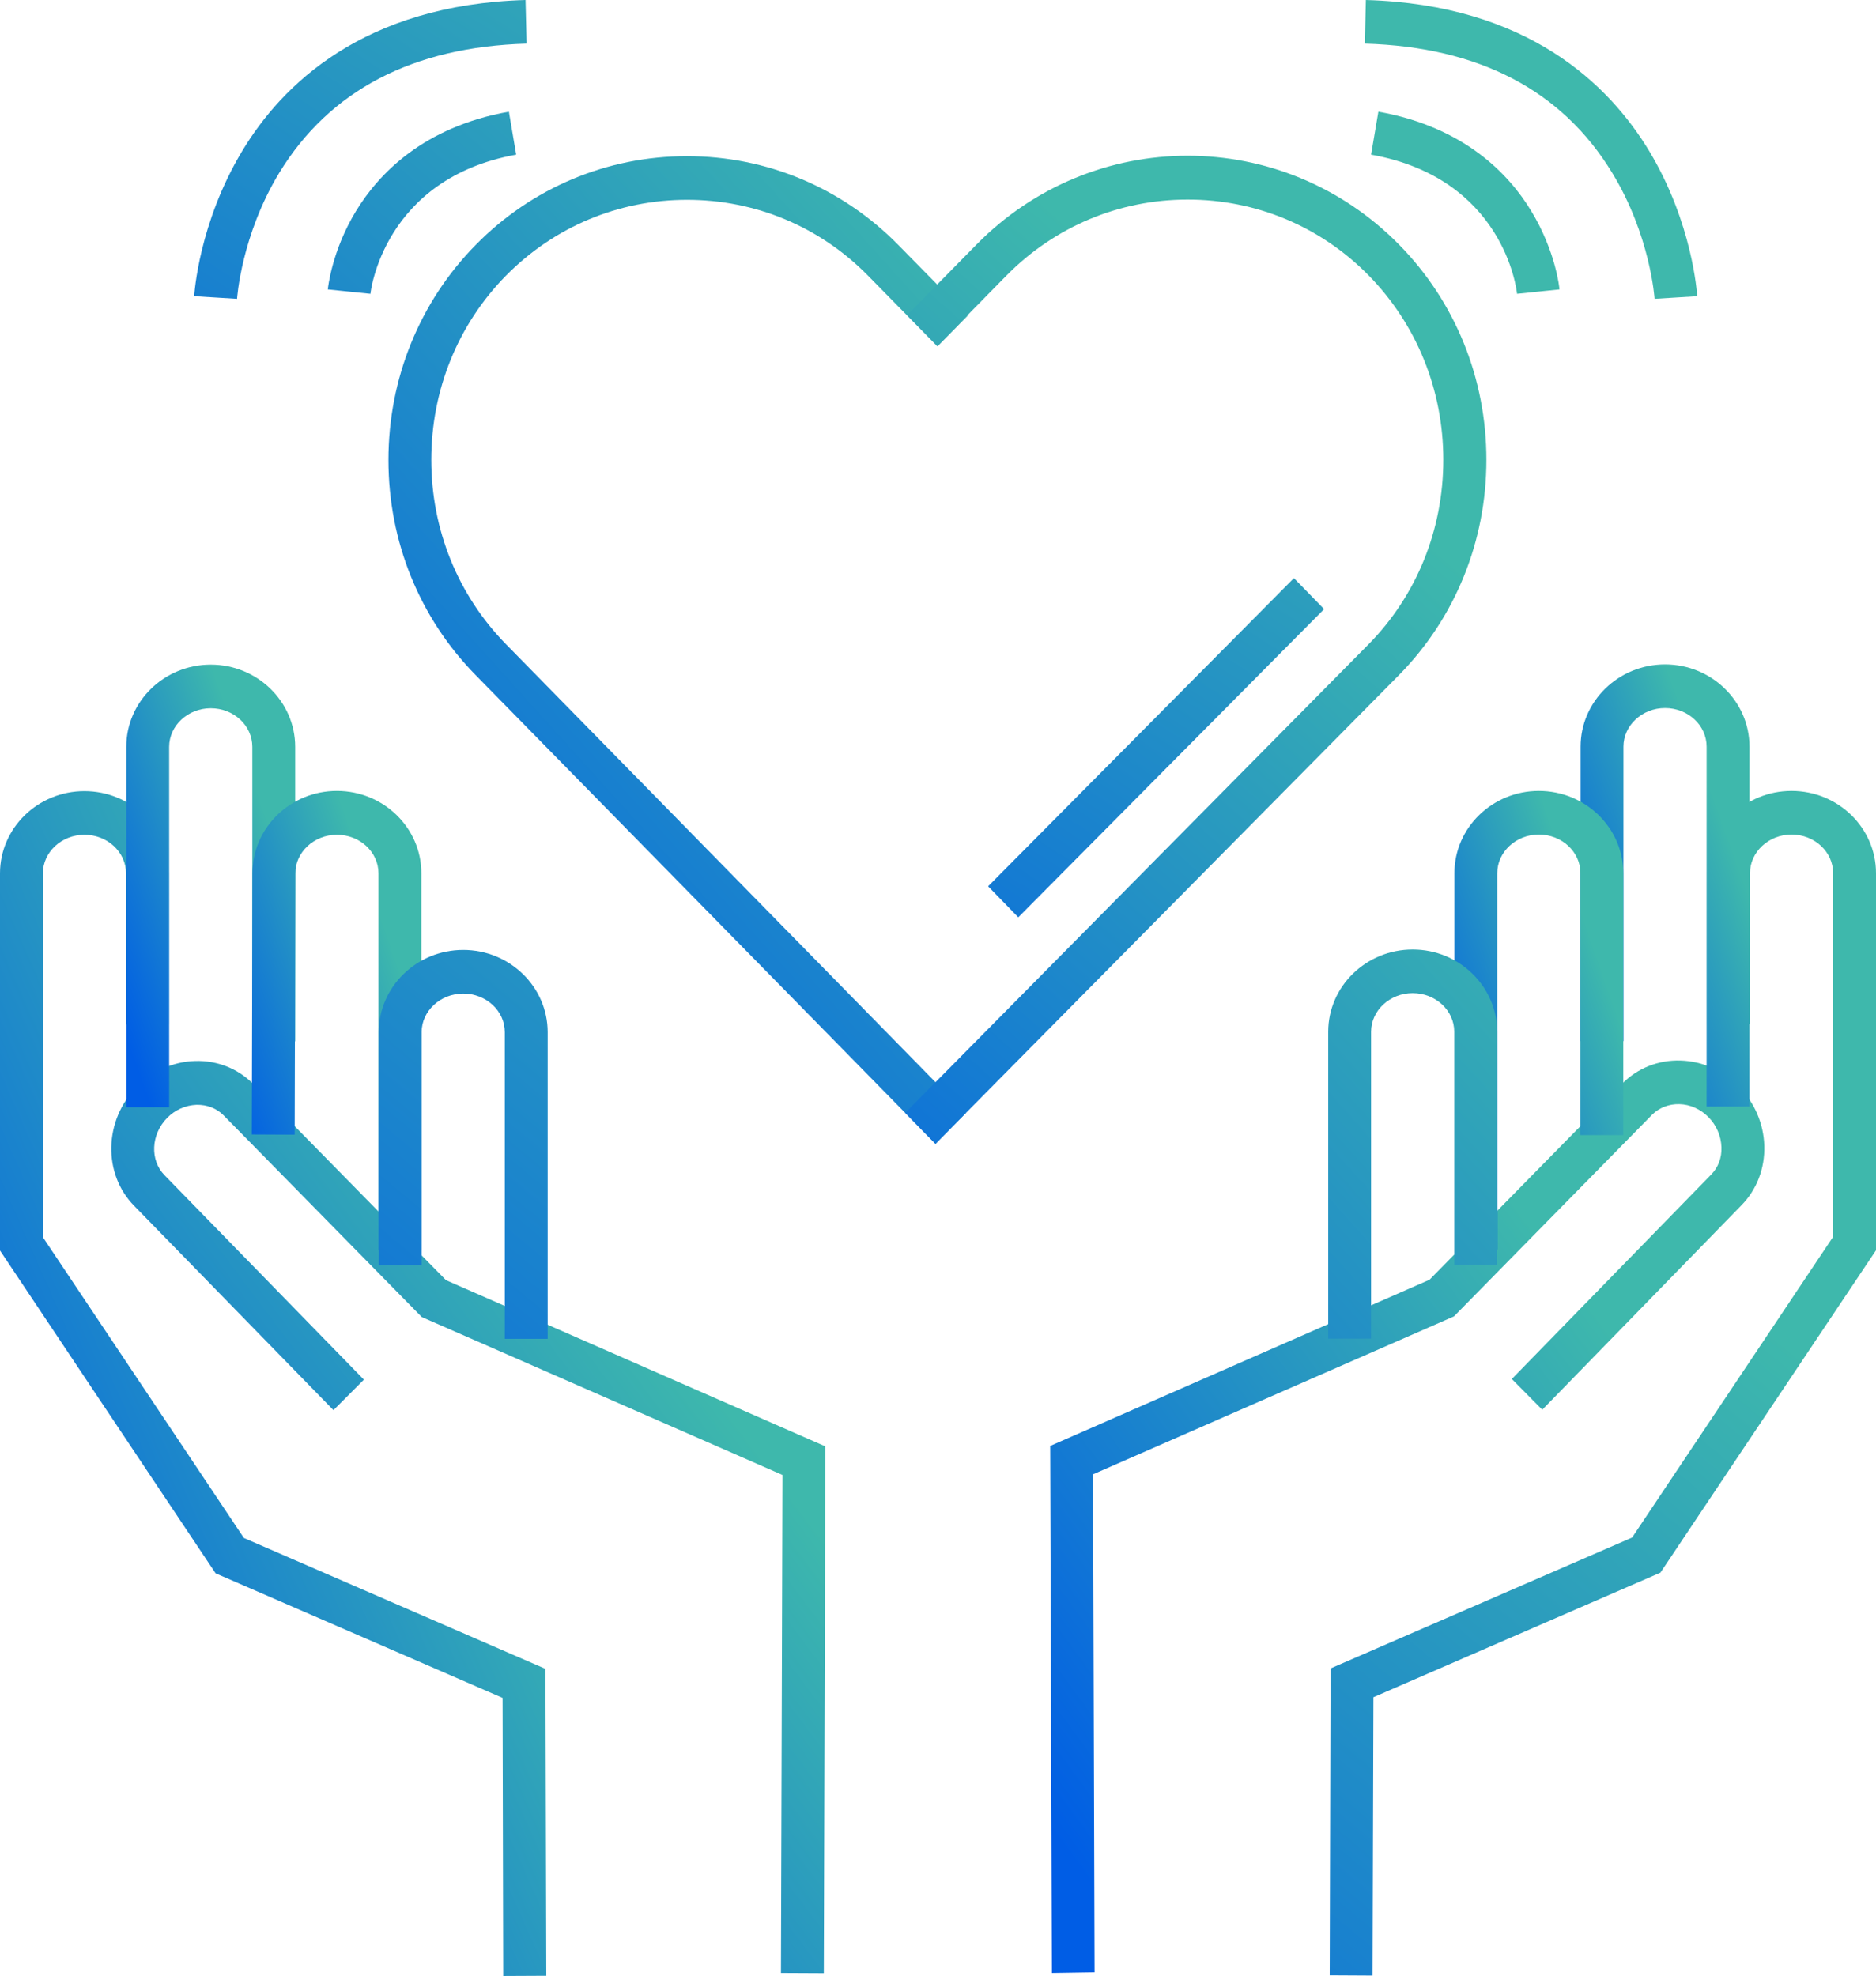 <svg xmlns="http://www.w3.org/2000/svg" xmlns:xlink="http://www.w3.org/1999/xlink" fill="none" version="1.1" width="88" height="92.681" viewBox="0 0 88 92.681"><defs><linearGradient x1="0" y1="0.847" x2="0.689" y2="0.196" id="master_svg0_1_08074"><stop offset="0%" stop-color="#005DE5" stop-opacity="1"/><stop offset="100%" stop-color="#3EB8AC" stop-opacity="1"/></linearGradient><linearGradient x1="0" y1="0.847" x2="0.689" y2="0.196" id="master_svg1_1_08074"><stop offset="0%" stop-color="#005DE5" stop-opacity="1"/><stop offset="100%" stop-color="#3EB8AC" stop-opacity="1"/></linearGradient><linearGradient x1="0" y1="0.847" x2="0.689" y2="0.196" id="master_svg2_1_08074"><stop offset="0%" stop-color="#005DE5" stop-opacity="1"/><stop offset="100%" stop-color="#3EB8AC" stop-opacity="1"/></linearGradient><linearGradient x1="0" y1="0.847" x2="0.689" y2="0.196" id="master_svg3_1_08074"><stop offset="0%" stop-color="#005DE5" stop-opacity="1"/><stop offset="100%" stop-color="#3EB8AC" stop-opacity="1"/></linearGradient><linearGradient x1="0" y1="0.847" x2="0.689" y2="0.196" id="master_svg4_1_08074"><stop offset="0%" stop-color="#005DE5" stop-opacity="1"/><stop offset="100%" stop-color="#3EB8AC" stop-opacity="1"/></linearGradient><linearGradient x1="0" y1="0.847" x2="0.689" y2="0.196" id="master_svg5_1_08074"><stop offset="0%" stop-color="#005DE5" stop-opacity="1"/><stop offset="100%" stop-color="#3EB8AC" stop-opacity="1"/></linearGradient><linearGradient x1="0" y1="0.847" x2="0.689" y2="0.196" id="master_svg6_1_08074"><stop offset="0%" stop-color="#005DE5" stop-opacity="1"/><stop offset="100%" stop-color="#3EB8AC" stop-opacity="1"/></linearGradient><linearGradient x1="0" y1="0.847" x2="0.689" y2="0.196" id="master_svg7_1_08074"><stop offset="0%" stop-color="#005DE5" stop-opacity="1"/><stop offset="100%" stop-color="#3EB8AC" stop-opacity="1"/></linearGradient><linearGradient x1="0" y1="0.847" x2="0.689" y2="0.196" id="master_svg8_1_08074"><stop offset="0%" stop-color="#005DE5" stop-opacity="1"/><stop offset="100%" stop-color="#3EB8AC" stop-opacity="1"/></linearGradient><linearGradient x1="0" y1="0.847" x2="0.689" y2="0.196" id="master_svg9_1_08074"><stop offset="0%" stop-color="#005DE5" stop-opacity="1"/><stop offset="100%" stop-color="#3EB8AC" stop-opacity="1"/></linearGradient><linearGradient x1="0" y1="0.847" x2="0.689" y2="0.196" id="master_svga_1_08074"><stop offset="0%" stop-color="#005DE5" stop-opacity="1"/><stop offset="100%" stop-color="#3EB8AC" stop-opacity="1"/></linearGradient></defs><g><g><path d="M23.605,92.681L23.575,79.637L10.114,73.795L0,58.653L0,40.964C0,38.836,1.779,37.107,3.961,37.107C6.143,37.107,7.922,38.836,7.922,40.964L7.922,48.054L5.911,48.054L5.911,40.964C5.911,39.962,5.037,39.153,3.961,39.153C2.885,39.153,2.011,39.972,2.011,40.964L2.011,58.029L11.441,72.137L25.586,78.276L25.626,92.671L23.605,92.681Z" fill="url(#master_svg0_1_08074)" fill-opacity="1"/></g><g><path d="M38.644,92.548L36.633,92.538L36.704,69.181L19.784,61.774L10.485,52.31C10.163,51.983,9.711,51.809,9.218,51.819C8.705,51.839,8.213,52.054,7.841,52.433C7.077,53.21,7.026,54.418,7.72,55.124L17.07,64.71L15.642,66.142L6.292,56.556C4.815,55.052,4.875,52.545,6.413,50.98C7.147,50.233,8.122,49.793,9.148,49.763C10.193,49.732,11.168,50.121,11.892,50.857L20.92,60.045L38.714,67.84L38.644,92.548Z" fill="url(#master_svg1_1_08074)" fill-opacity="1"/></g><g><path d="M7.935,51.932L5.925,51.932L5.925,35.03C5.925,32.902,7.704,31.173,9.886,31.173C12.067,31.173,13.847,32.902,13.847,35.03L13.847,48.842L11.836,48.842L11.836,35.03C11.836,34.028,10.962,33.219,9.886,33.219C8.81,33.219,7.935,34.038,7.935,35.03L7.935,51.932Z" fill="url(#master_svg2_1_08074)" fill-opacity="1"/></g><g><path d="M19.765,58.623L17.754,58.623L17.754,40.964C17.754,39.962,16.879,39.153,15.804,39.153C14.728,39.153,13.853,39.972,13.853,40.964L13.823,53.221L11.812,53.211L11.843,40.954C11.843,38.826,13.622,37.097,15.804,37.097C17.985,37.097,19.765,38.826,19.765,40.954L19.765,58.623Z" fill="url(#master_svg3_1_08074)" fill-opacity="1"/></g><g><path d="M25.69,62.797L23.679,62.797L23.679,48.412C23.679,47.41,22.804,46.602,21.729,46.602C20.653,46.602,19.778,47.42,19.778,48.412L19.778,59.349L17.768,59.349L17.768,48.412C17.768,46.284,19.547,44.555,21.729,44.555C23.91,44.555,25.69,46.284,25.69,48.412L25.69,62.797ZM64.385,92.661L62.374,92.65L62.414,78.256L76.559,72.117L85.989,58.009L85.989,40.954C85.989,39.952,85.115,39.143,84.039,39.143C82.963,39.143,82.089,39.962,82.089,40.954L82.089,48.044L80.078,48.044L80.078,40.954C80.078,38.826,81.857,37.097,84.039,37.097C86.221,37.097,88,38.826,88,40.954L88,58.643L77.886,73.764L64.425,79.606L64.385,92.661Z" fill="url(#master_svg4_1_08074)" fill-opacity="1"/></g><g><path d="M49.343,92.538L49.263,67.82L67.057,60.024L76.085,50.837C76.809,50.1,77.784,49.711,78.829,49.742C79.855,49.773,80.83,50.202,81.564,50.96C82.298,51.706,82.73,52.699,82.76,53.742C82.79,54.806,82.408,55.799,81.685,56.535L72.345,66.122L70.917,64.679L80.267,55.093C80.599,54.755,80.77,54.305,80.75,53.804C80.73,53.282,80.518,52.781,80.146,52.402C79.774,52.024,79.282,51.798,78.769,51.788C78.287,51.778,77.834,51.952,77.502,52.279L68.203,61.743L51.273,69.15L51.344,92.507L49.343,92.538Z" fill="url(#master_svg5_1_08074)" fill-opacity="1"/></g><g><path d="M82.065,51.901L80.054,51.901L80.054,35.02C80.054,34.018,79.179,33.209,78.104,33.209C77.028,33.209,76.153,34.028,76.153,35.02L76.153,48.832L74.143,48.832L74.143,35.02C74.143,32.892,75.922,31.163,78.104,31.163C80.285,31.163,82.065,32.892,82.065,35.02L82.065,51.901Z" fill="url(#master_svg6_1_08074)" fill-opacity="1"/></g><g><path d="M70.234,58.602L68.224,58.602L68.224,40.954C68.224,38.826,70.003,37.097,72.185,37.097C74.366,37.097,76.146,38.826,76.146,40.954L76.146,53.241L74.135,53.241L74.135,40.954C74.135,39.952,73.26,39.143,72.185,39.143C71.109,39.143,70.234,39.962,70.234,40.954L70.234,58.602Z" fill="url(#master_svg7_1_08074)" fill-opacity="1"/></g><g><path d="M64.315,62.787L62.305,62.787L62.305,48.392C62.305,46.264,64.084,44.535,66.266,44.535C68.447,44.535,70.227,46.264,70.227,48.392L70.227,59.329L68.216,59.329L68.216,48.392C68.216,47.389,67.341,46.581,66.266,46.581C65.19,46.581,64.315,47.4,64.315,48.392L64.315,62.787ZM43.887,53.651L22.312,31.665C19.678,28.984,18.221,25.393,18.221,21.577C18.221,17.761,19.678,14.17,22.312,11.489C24.946,8.809,28.475,7.325,32.225,7.325C35.975,7.325,39.504,8.809,42.138,11.489L45.395,14.804L43.977,16.247L40.72,12.932C38.458,10.63,35.442,9.372,32.225,9.372C29.008,9.372,25.992,10.64,23.73,12.932C21.478,15.224,20.231,18.293,20.231,21.567C20.231,24.841,21.478,27.91,23.73,30.212L45.304,52.208L43.887,53.651Z" fill="url(#master_svg8_1_08074)" fill-opacity="1"/></g><g><path d="M43.877,53.65L42.46,52.198L64.205,30.212C66.457,27.92,67.703,24.84,67.703,21.567C67.703,18.293,66.457,15.223,64.205,12.921C61.943,10.62,58.927,9.361,55.71,9.361C52.493,9.361,49.477,10.63,47.215,12.921L43.968,16.226L42.55,14.783L45.797,11.479C51.266,5.913,60.163,5.913,65.632,11.479C68.266,14.159,69.724,17.75,69.724,21.567C69.724,25.383,68.266,28.974,65.632,31.654L43.877,53.65ZM17.377,13.781L15.376,13.576C15.386,13.505,15.557,11.776,16.703,9.893C17.759,8.164,19.85,5.954,23.871,5.238L24.213,7.254C17.97,8.379,17.377,13.73,17.377,13.781ZM71.162,13.781C71.142,13.556,70.518,8.359,64.315,7.254L64.657,5.238C68.679,5.954,70.78,8.164,71.825,9.893C72.971,11.776,73.152,13.494,73.152,13.576L71.162,13.781Z" fill="url(#master_svg9_1_08074)" fill-opacity="1"/></g><g><path d="M11.12,14.016L9.109,13.893C9.119,13.75,9.331,10.466,11.351,7.1C13.221,3.98,17.051,0.215,24.652,0L24.702,2.046C19.364,2.2,15.463,4.236,13.101,8.103C11.321,11.029,11.12,13.986,11.12,14.016ZM77.613,14.016C77.613,13.986,77.412,11.029,75.622,8.103C73.27,4.236,69.369,2.2,64.021,2.046L64.071,0C71.671,0.215,75.491,3.98,77.371,7.1C79.392,10.466,79.603,13.75,79.613,13.893L77.613,14.016L78.618,13.955L77.613,14.016ZM46.351,41.571L60.696,27.116L62.111,28.57L47.766,43.025L46.351,41.571Z" fill="url(#master_svga_1_08074)" fill-opacity="1"/></g></g></svg>